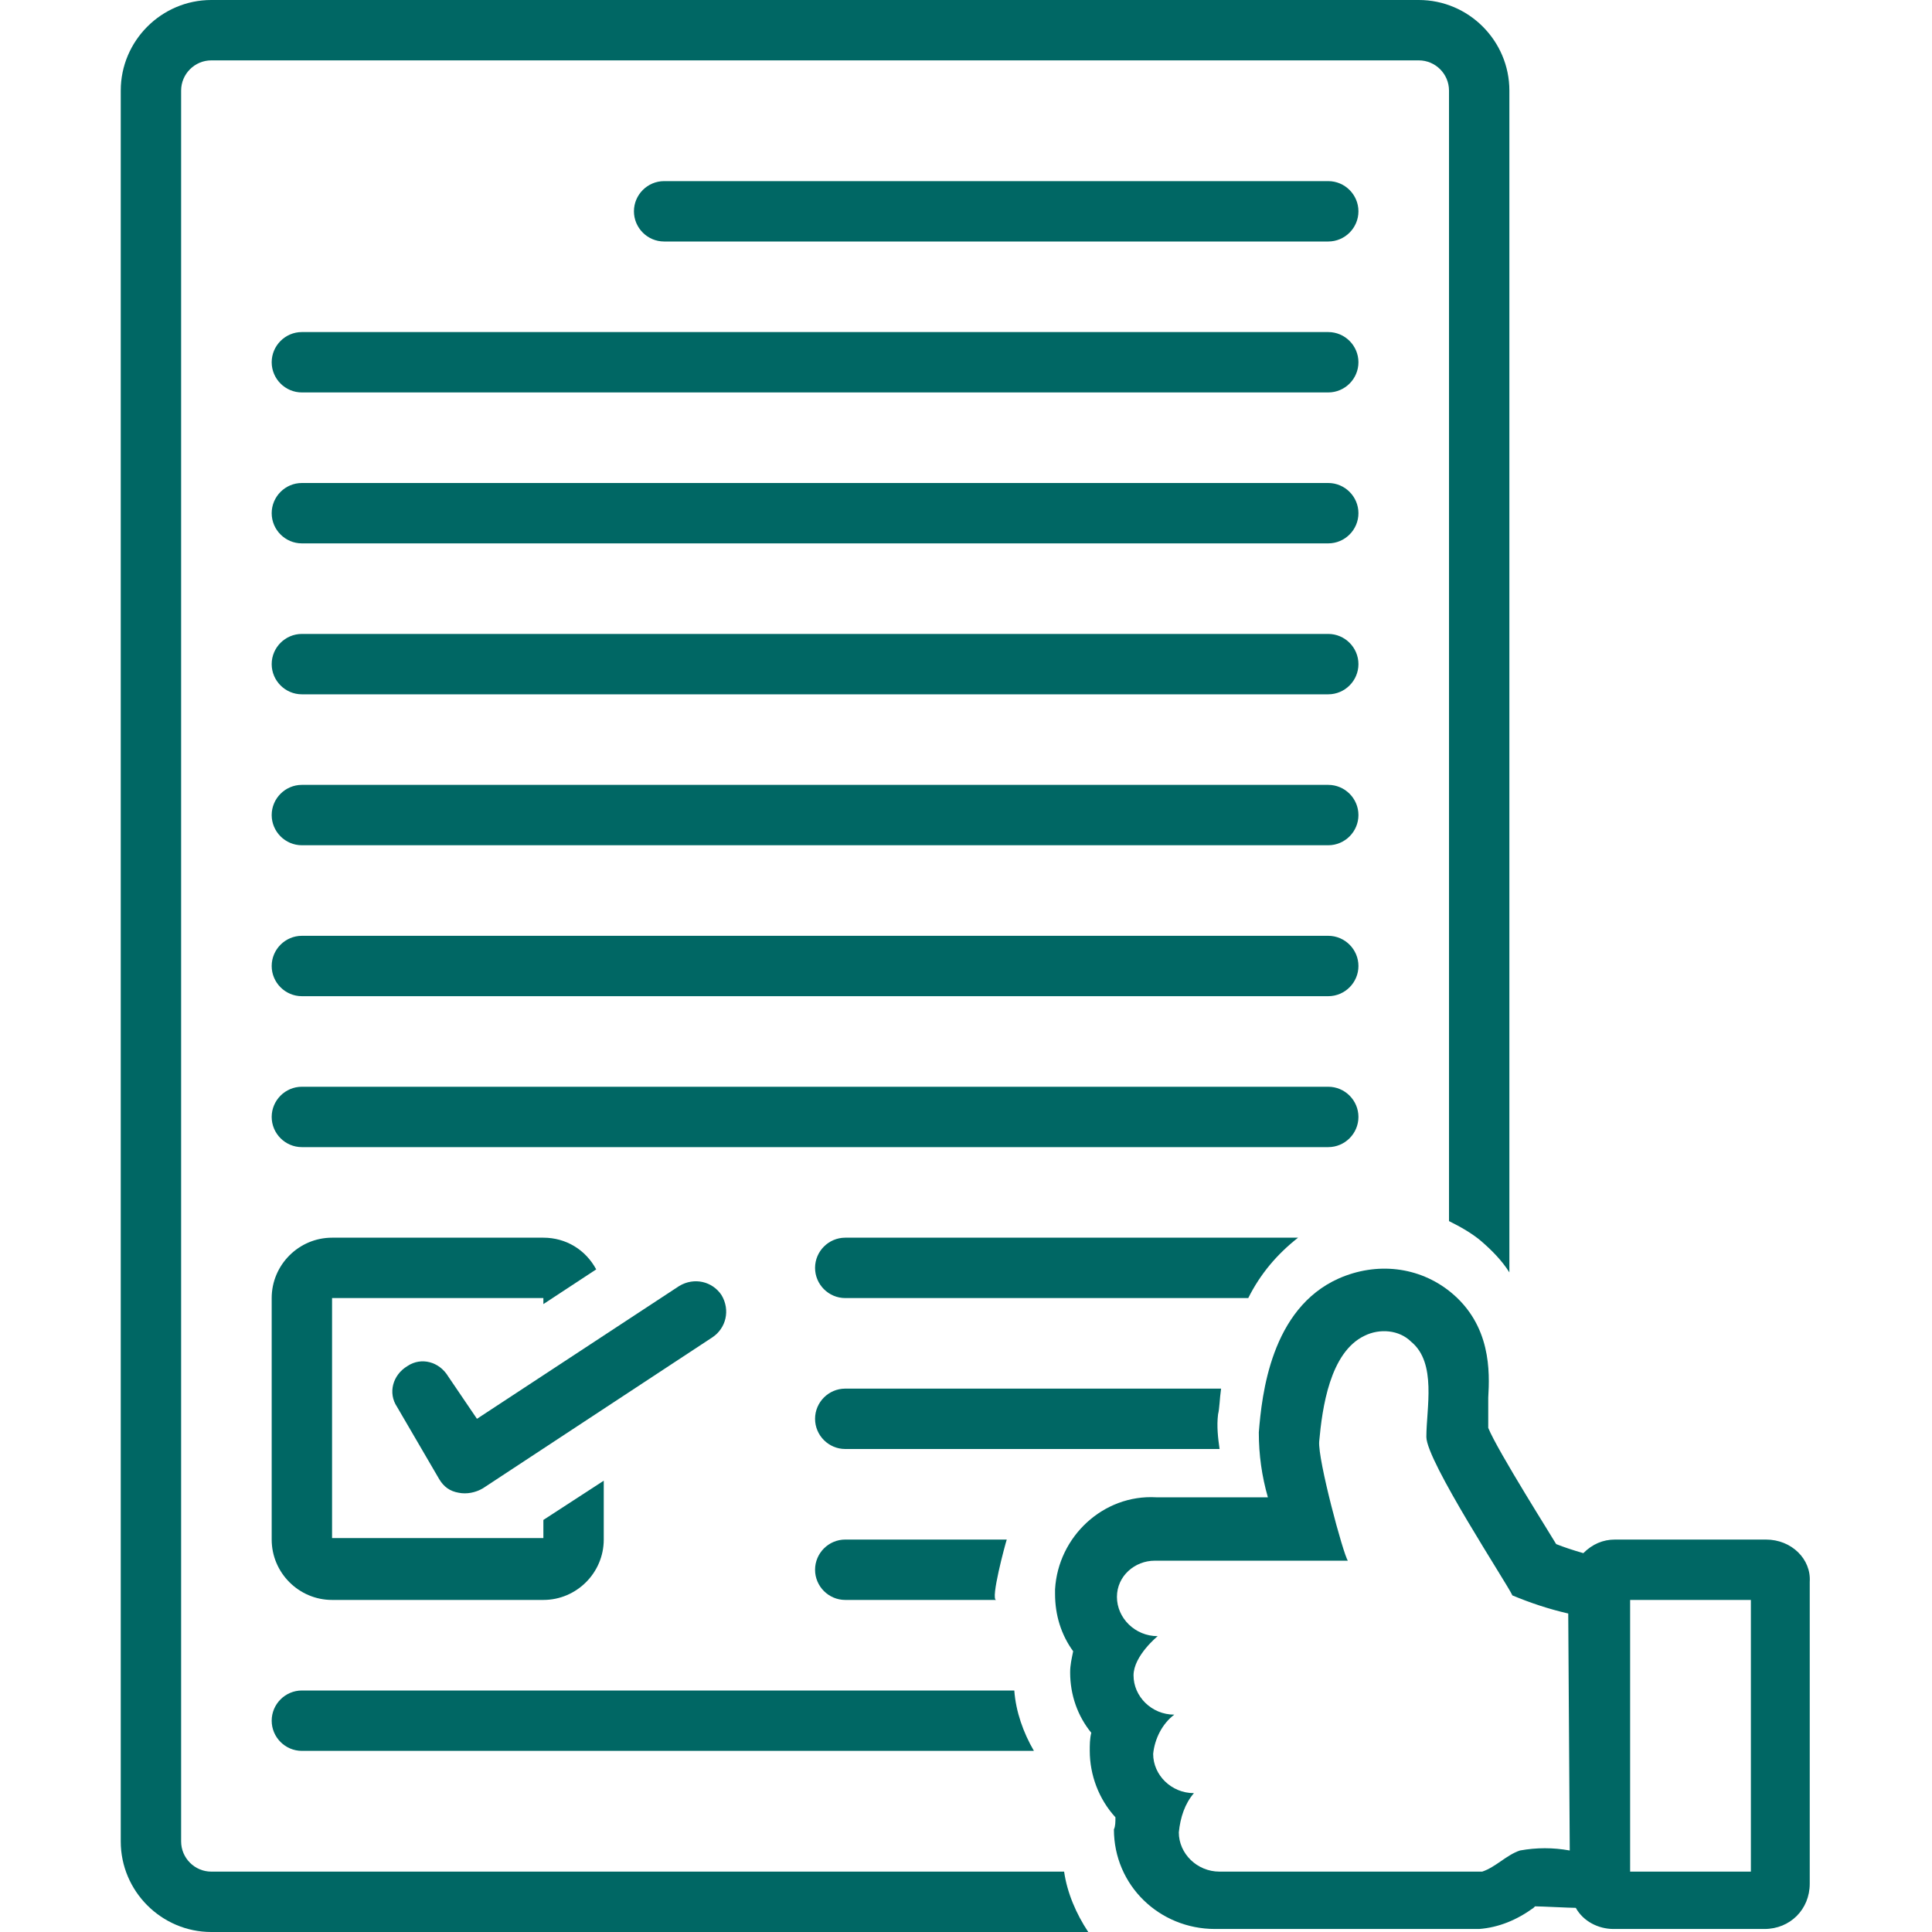 <svg xmlns="http://www.w3.org/2000/svg" xmlns:xlink="http://www.w3.org/1999/xlink" id="Layer_1" x="0px" y="0px" viewBox="0 0 128 128" style="enable-background:new 0 0 128 128;" xml:space="preserve"> <style type="text/css"> .st0{fill:#006764;} </style> <path class="st0" d="M88,12H44c-1.1,0-2,0.9-2,2s0.9,2,2,2h44c1.1,0,2-0.9,2-2S89.1,12,88,12z"></path> <path class="st0" d="M88,22H20c-1.1,0-2,0.9-2,2s0.9,2,2,2h68c1.1,0,2-0.9,2-2S89.1,22,88,22z"></path> <path class="st0" d="M88,32H20c-1.1,0-2,0.9-2,2s0.9,2,2,2h68c1.1,0,2-0.9,2-2S89.1,32,88,32z"></path> <path class="st0" d="M88,42H20c-1.1,0-2,0.9-2,2s0.9,2,2,2h68c1.1,0,2-0.9,2-2S89.1,42,88,42z"></path> <path class="st0" d="M88,52H20c-1.1,0-2,0.9-2,2s0.9,2,2,2h68c1.1,0,2-0.9,2-2S89.1,52,88,52z"></path> <path class="st0" d="M88,62H20c-1.1,0-2,0.9-2,2s0.9,2,2,2h68c1.1,0,2-0.9,2-2S89.1,62,88,62z"></path> <path class="st0" d="M90,74c0-1.1-0.9-2-2-2H20c-1.1,0-2,0.9-2,2s0.9,2,2,2h68C89.1,76,90,75.1,90,74z"></path> <path class="st0" d="M36,82H22c-2.2,0-4,1.8-4,4v16c0,2.2,1.8,4,4,4h14c2.2,0,4-1.8,4-4v-3.9l-4,2.6l0,1.2H22V86h14l0,0.4l3.5-2.3 C38.8,82.8,37.5,82,36,82z"></path> <path class="st0" d="M29.7,91.2c-0.6-1-1.8-1.3-2.7-0.7c-1,0.6-1.3,1.8-0.7,2.7c0,0,0,0,0,0l2.8,4.8c0.3,0.5,0.7,0.8,1.3,0.9 c0.5,0.1,1.1,0,1.6-0.3l15.2-10c0.9-0.6,1.2-1.8,0.6-2.8c-0.6-0.9-1.8-1.2-2.8-0.6l-13.4,8.8L29.7,91.2z"></path> <path class="st0" d="M20,116h48.5c-0.7-1.2-1.2-2.6-1.3-4H20c-1.1,0-2,0.9-2,2S18.9,116,20,116z"></path> <path class="st0" d="M56,102c-1.1,0-2,0.9-2,2s0.9,2,2,2h10c-0.4,0,0.6-3.7,0.7-4H56z"></path> <path class="st0" d="M80.9,92H56c-1.1,0-2,0.9-2,2s0.9,2,2,2h24.8c-0.1-0.7-0.2-1.5-0.1-2.3C80.8,93.3,80.8,92.7,80.9,92z"></path> <path class="st0" d="M86,82H56c-1.1,0-2,0.9-2,2s0.9,2,2,2h26.7C83.5,84.4,84.6,83.1,86,82z"></path> <path class="st0" d="M14,124c-1.1,0-2-0.9-2-2V6c0-1.1,0.9-2,2-2h80c1.1,0,2,0.9,2,2v74.9c0.8,0.4,1.5,0.8,2.1,1.3 c0.7,0.6,1.4,1.3,1.9,2.1V6c0-3.3-2.7-6-6-6H14c-3.3,0-6,2.7-6,6v116c0,3.3,2.7,6,6,6h58.1c-0.8-1.2-1.4-2.6-1.6-4H14z"></path> <path class="st0" d="M117,102h-10c-0.8,0-1.5,0.3-2.1,0.9c-0.7-0.2-1.3-0.4-1.8-0.6c-0.1-0.2-3.9-6.2-4.5-7.7c0-0.7,0-1.3,0-2 c0.1-1.7,0.2-4.8-2.5-7c-2.1-1.7-4.9-2-7.4-0.9c-4.5,2-5.1,7.7-5.3,10.2c0,1.5,0.2,2.9,0.6,4.3l-7.4,0c-3.5-0.2-6.5,2.6-6.7,6.1 c0,0.1,0,0.2,0,0.3c0,1.4,0.4,2.7,1.2,3.8c-0.1,0.5-0.2,0.9-0.2,1.4c0,1.5,0.5,2.9,1.4,4c-0.1,0.4-0.1,0.8-0.1,1.2 c0,1.6,0.6,3.2,1.7,4.4c0,0.3,0,0.6-0.1,0.8c0,3.7,3,6.6,6.7,6.6l17.5,0c1.3-0.1,2.5-0.6,3.6-1.4l0.1-0.1c0.4,0,2.3,0.1,2.7,0.1 c0.5,0.9,1.5,1.4,2.5,1.4h10c1.7,0,3-1.3,3-3v-20C120,103.3,118.7,102,117,102z M104,122.6c-1.1-0.2-2.2-0.2-3.3,0 c-0.9,0.3-1.6,1.1-2.5,1.4l-17.4,0c-1.5,0-2.7-1.2-2.7-2.6c0,0,0,0,0,0c0.1-1,0.4-1.9,1-2.6c-1.5,0-2.7-1.2-2.7-2.6 c0.1-1,0.6-2,1.4-2.6c-1.5,0-2.7-1.2-2.7-2.6c0-1.3,1.6-2.6,1.6-2.6c-1.5,0-2.7-1.2-2.7-2.6c0,0,0,0,0,0c0-1.4,1.2-2.4,2.5-2.4 c0.1,0,0.1,0,0.2,0l12.6,0c-0.3-0.4-2-6.7-1.9-7.9c0.2-2.2,0.7-5.9,3-7c1-0.5,2.3-0.4,3.1,0.4c1.7,1.4,1,4.4,1,6.3 c0,1.6,5.4,9.8,5.7,10.5c1.2,0.5,2.4,0.9,3.7,1.2L104,122.6z M116,124h-8v-18h8V124z"></path> </svg>